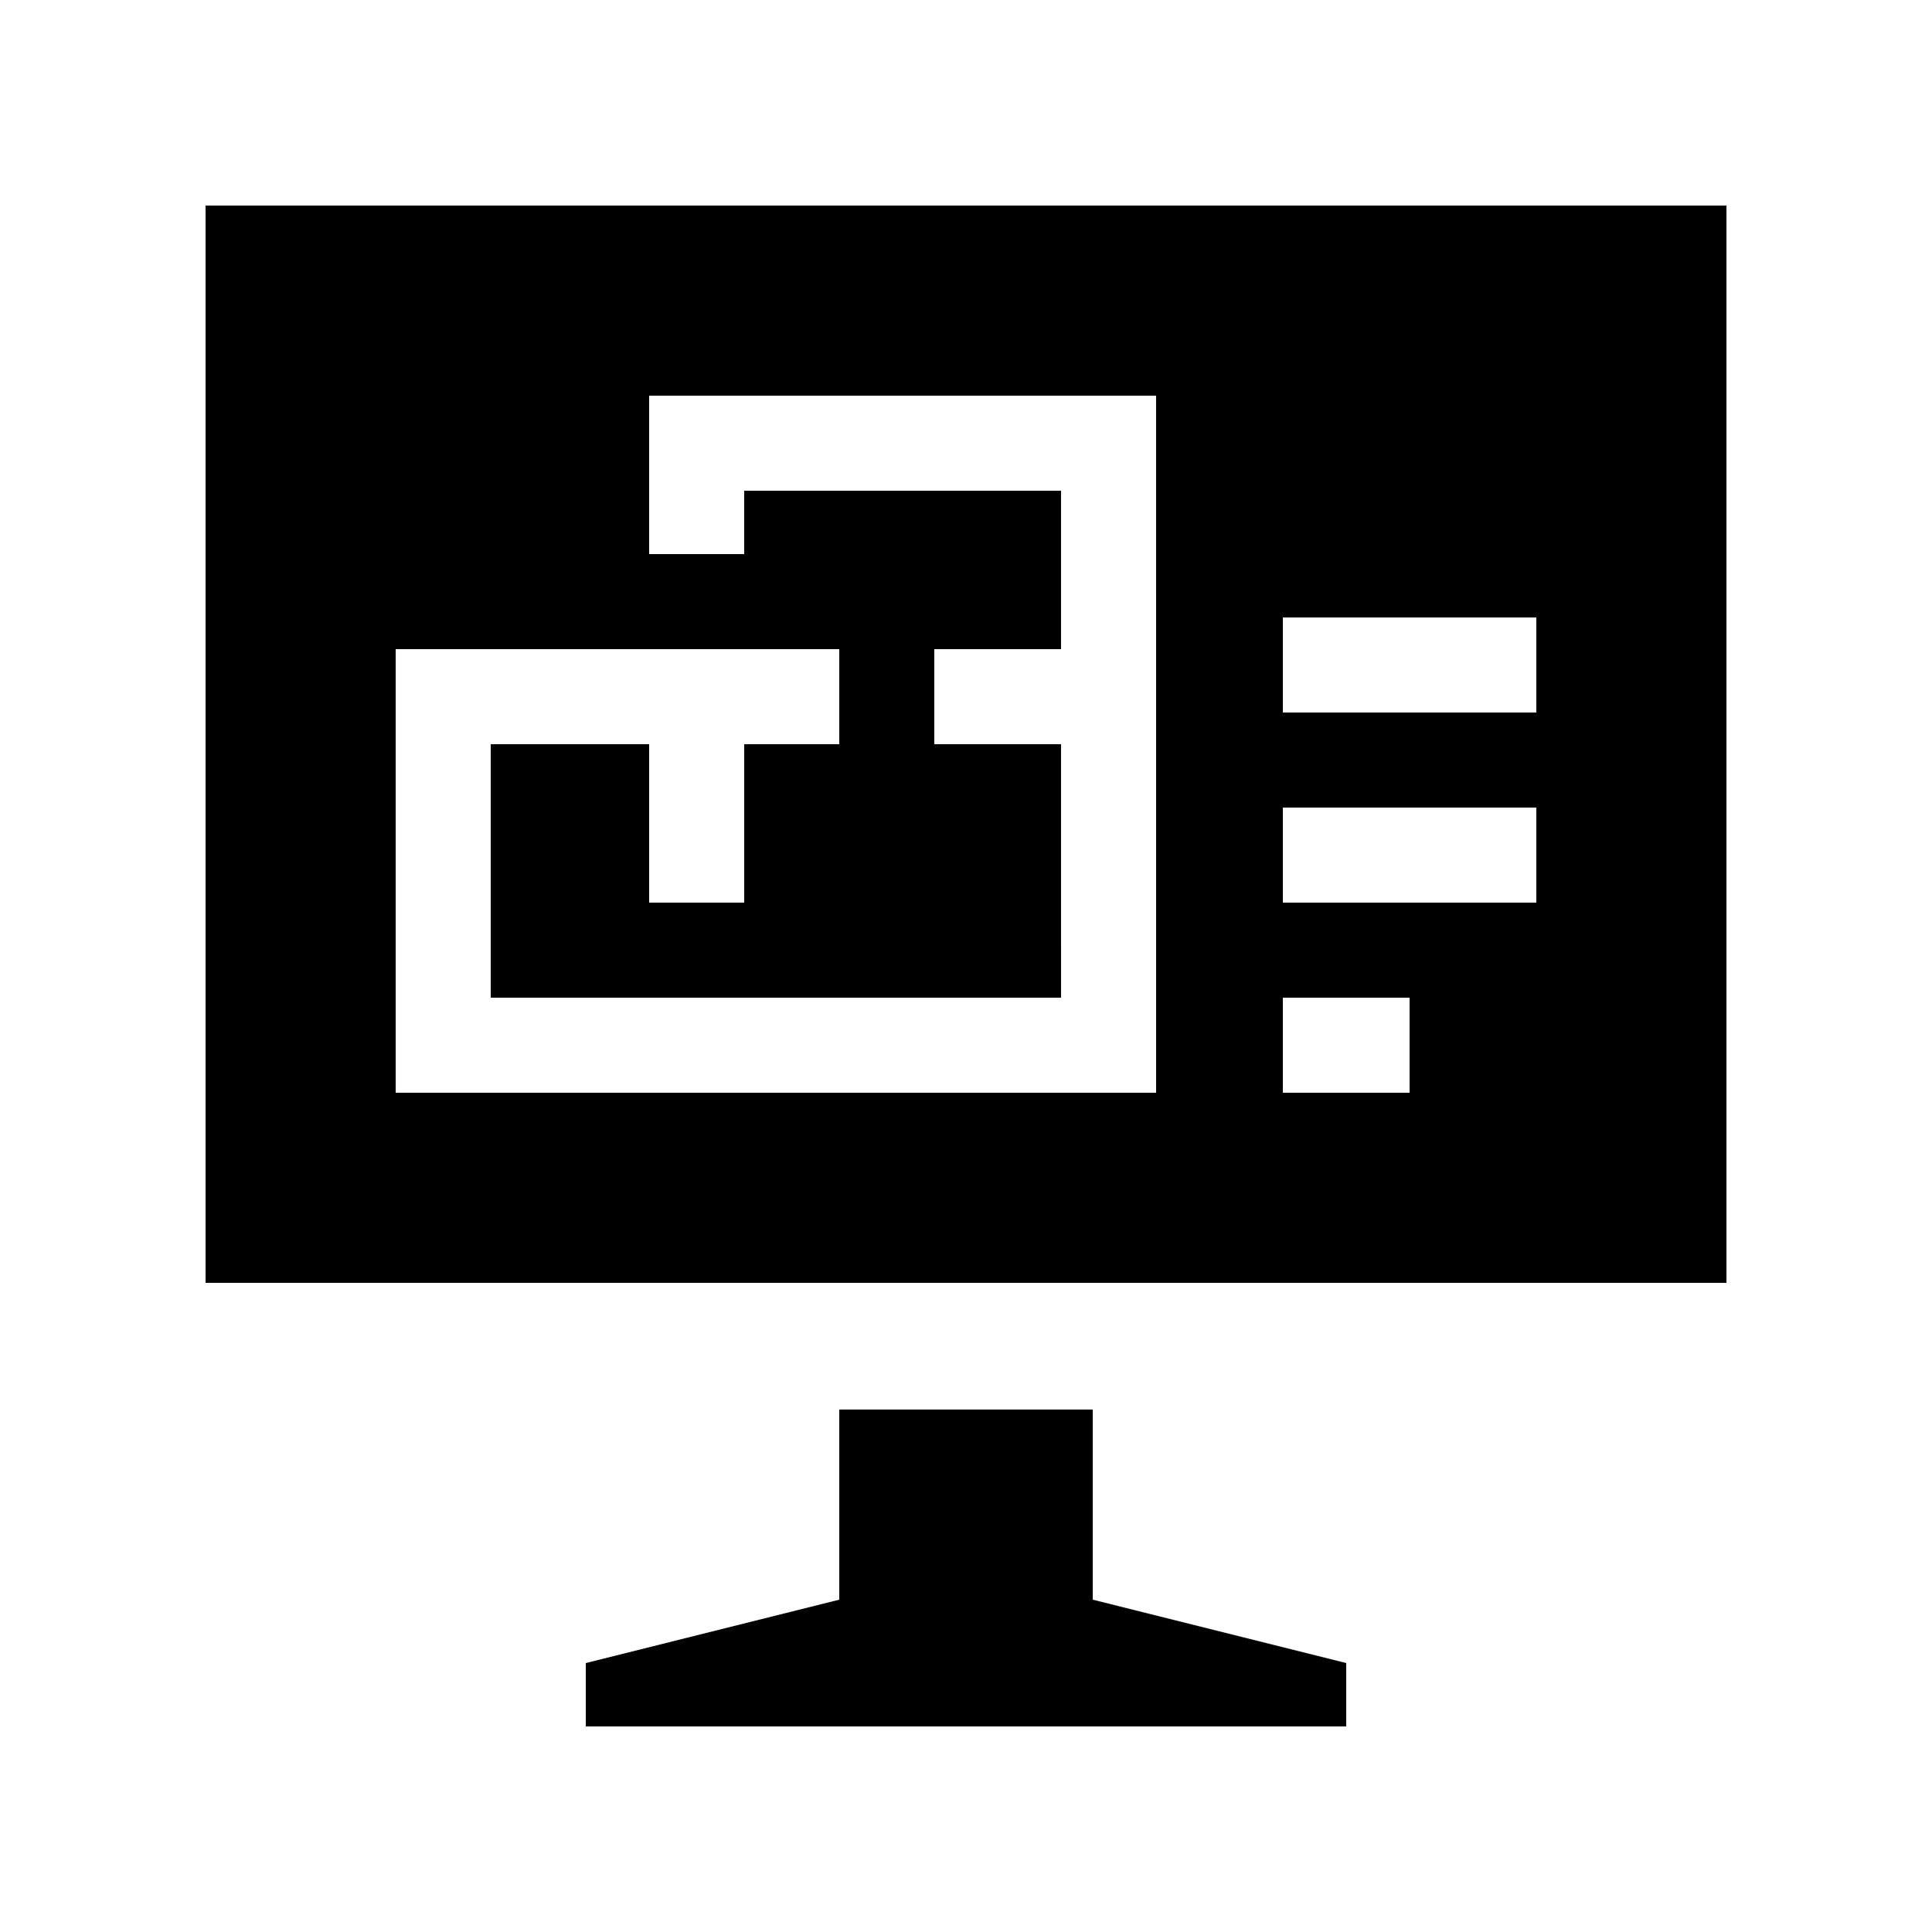<?xml version="1.0" encoding="UTF-8"?>
<!-- Uploaded to: SVG Find, www.svgrepo.com, Generator: SVG Find Mixer Tools -->
<svg fill="#000000" width="800px" height="800px" version="1.1" viewBox="144 144 512 512" xmlns="http://www.w3.org/2000/svg">
 <g>
  <path d="m433.59 567.93v-50.383h-67.176v50.383l-67.172 16.797v16.793h201.52v-16.793z"/>
  <path d="m198.48 198.48v285.49h403.05v-285.49zm251.9 235.11h-201.52v-117.56h117.55v25.191h-25.191v41.984h-25.191v-41.984h-41.98v67.172h151.14l-0.004-67.172h-33.59v-25.191h33.59v-41.98h-83.969v16.793h-25.191v-41.984h134.35zm67.172 0h-33.582v-25.191h33.582zm33.59-50.379h-67.172v-25.191h67.172zm0-50.383h-67.172v-25.191l67.172 0.004z"/>
 </g>
</svg>